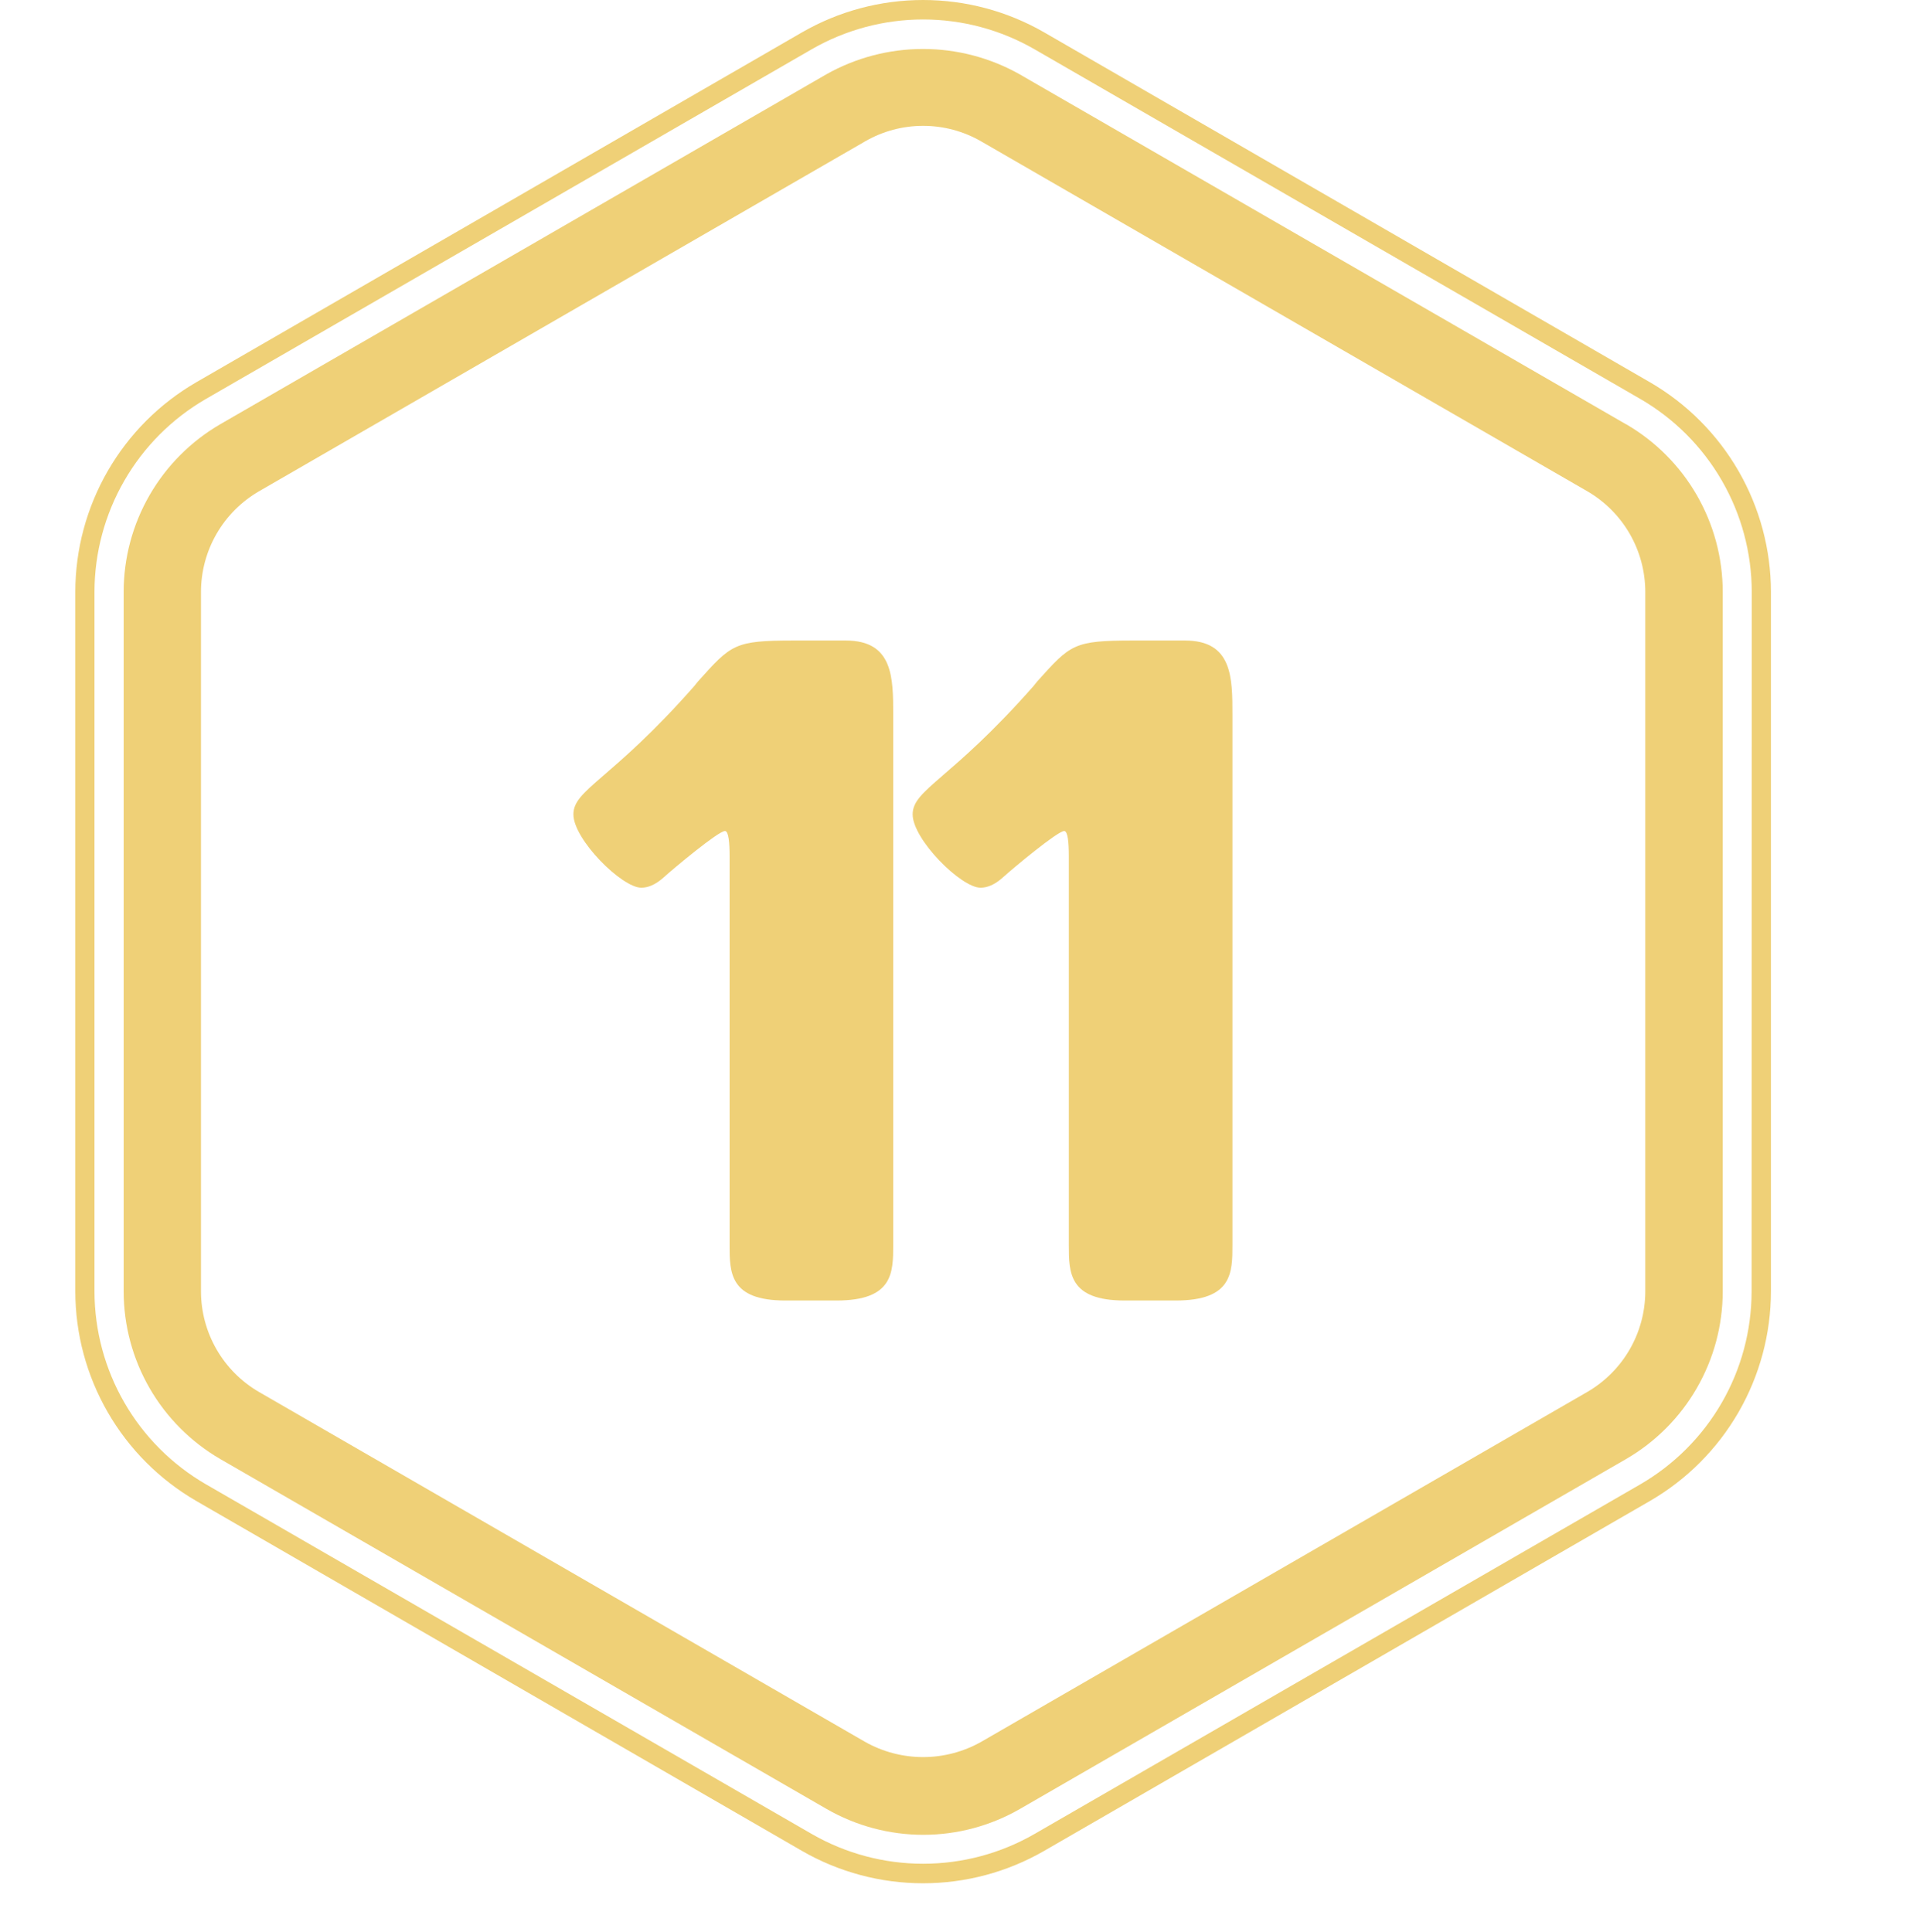 <svg width="153" height="154" viewBox="0 0 153 154" fill="none" xmlns="http://www.w3.org/2000/svg">
<path d="M58.139 69.277V68.233C58.139 67.19 58.066 66.232 57.769 66.232C57.25 66.232 53.695 69.195 52.879 69.936C52.214 70.529 51.627 70.75 51.101 70.75C49.546 70.75 45.693 66.9 45.693 64.906C45.693 62.913 48.732 62.166 55.325 54.68L55.622 54.31C58.287 51.346 58.51 51.05 63.25 51.05H67.399C71.177 51.05 71.177 54.014 71.177 56.977V99.204C71.177 101.427 71.177 103.65 66.658 103.65H62.584C58.139 103.65 58.139 101.427 58.139 99.204V69.277Z" fill="#EFD077"/>
<path d="M85.172 69.277V68.233C85.172 67.19 85.099 66.232 84.803 66.232C84.283 66.232 80.727 69.195 79.912 69.936C79.247 70.529 78.66 70.75 78.134 70.75C76.579 70.75 72.727 66.9 72.727 64.906C72.727 62.913 75.763 62.166 82.356 54.68L82.653 54.31C85.32 51.346 85.543 51.05 90.283 51.05H94.433C98.21 51.05 98.21 54.014 98.21 56.977V99.204C98.21 101.427 98.21 103.65 93.692 103.65H89.618C85.172 103.65 85.172 101.427 85.172 99.204V69.277Z" fill="#EFD077"/>
<path d="M131.481 30.466L83.202 2.576C80.269 0.888 76.944 -0 73.56 -0C70.175 -0 66.85 0.888 63.917 2.576L15.641 30.466C12.713 32.163 10.282 34.599 8.591 37.529C6.899 40.46 6.006 43.783 6 47.166V102.927C6.006 106.31 6.899 109.633 8.591 112.564C10.282 115.494 12.713 117.929 15.641 119.626L63.914 147.519C66.847 149.207 70.172 150.096 73.557 150.096C76.941 150.096 80.266 149.207 83.199 147.519L131.481 119.626C134.409 117.93 136.84 115.494 138.532 112.564C140.224 109.633 141.117 106.31 141.122 102.927V47.166C141.117 43.782 140.224 40.459 138.533 37.529C136.841 34.598 134.409 32.163 131.481 30.466ZM139.581 102.938C139.576 106.051 138.754 109.109 137.198 111.805C135.641 114.501 133.404 116.741 130.711 118.302L82.432 146.17C79.733 147.722 76.674 148.539 73.561 148.539C70.448 148.539 67.389 147.722 64.69 146.17L16.4 118.291C13.706 116.73 11.47 114.489 9.913 111.793C8.356 109.097 7.534 106.04 7.529 102.927V47.166C7.534 44.053 8.356 40.996 9.913 38.299C11.469 35.603 13.706 33.363 16.4 31.802L64.69 3.923C67.389 2.37 70.448 1.552 73.561 1.552C76.674 1.552 79.733 2.37 82.432 3.923L130.722 31.802C133.415 33.363 135.652 35.604 137.208 38.3C138.765 40.996 139.587 44.053 139.593 47.166L139.581 102.938Z" fill="#EFD077"/>
<path d="M129.565 33.808L81.266 5.929C78.913 4.601 76.256 3.903 73.553 3.903C70.85 3.903 68.193 4.601 65.839 5.929L17.557 33.808C15.217 35.166 13.274 37.115 11.922 39.459C10.57 41.803 9.857 44.461 9.854 47.167V102.927C9.857 105.633 10.57 108.292 11.921 110.636C13.273 112.981 15.216 114.93 17.557 116.288L65.859 144.167C68.205 145.52 70.865 146.233 73.573 146.233C76.281 146.233 78.941 145.52 81.286 144.167L129.577 116.286C131.918 114.928 133.861 112.979 135.213 110.635C136.565 108.291 137.278 105.633 137.281 102.927V47.167C137.277 44.461 136.564 41.803 135.212 39.459C133.86 37.115 131.917 35.166 129.577 33.808H129.565ZM131.109 102.927C131.106 104.551 130.677 106.146 129.864 107.553C129.051 108.959 127.884 110.128 126.478 110.942L78.188 138.823C76.776 139.62 75.181 140.039 73.56 140.039C71.938 140.039 70.344 139.62 68.932 138.823L20.644 110.942C19.239 110.128 18.072 108.959 17.26 107.552C16.448 106.146 16.019 104.551 16.016 102.927V47.167C16.019 45.543 16.447 43.947 17.259 42.541C18.072 41.135 19.239 39.966 20.644 39.152L68.932 11.271C70.339 10.457 71.936 10.029 73.561 10.029C75.187 10.029 76.783 10.457 78.191 11.271L126.481 39.149C127.887 39.964 129.054 41.133 129.866 42.54C130.678 43.947 131.106 45.542 131.109 47.167V102.927Z" fill="#EFD077"/>
</svg>

